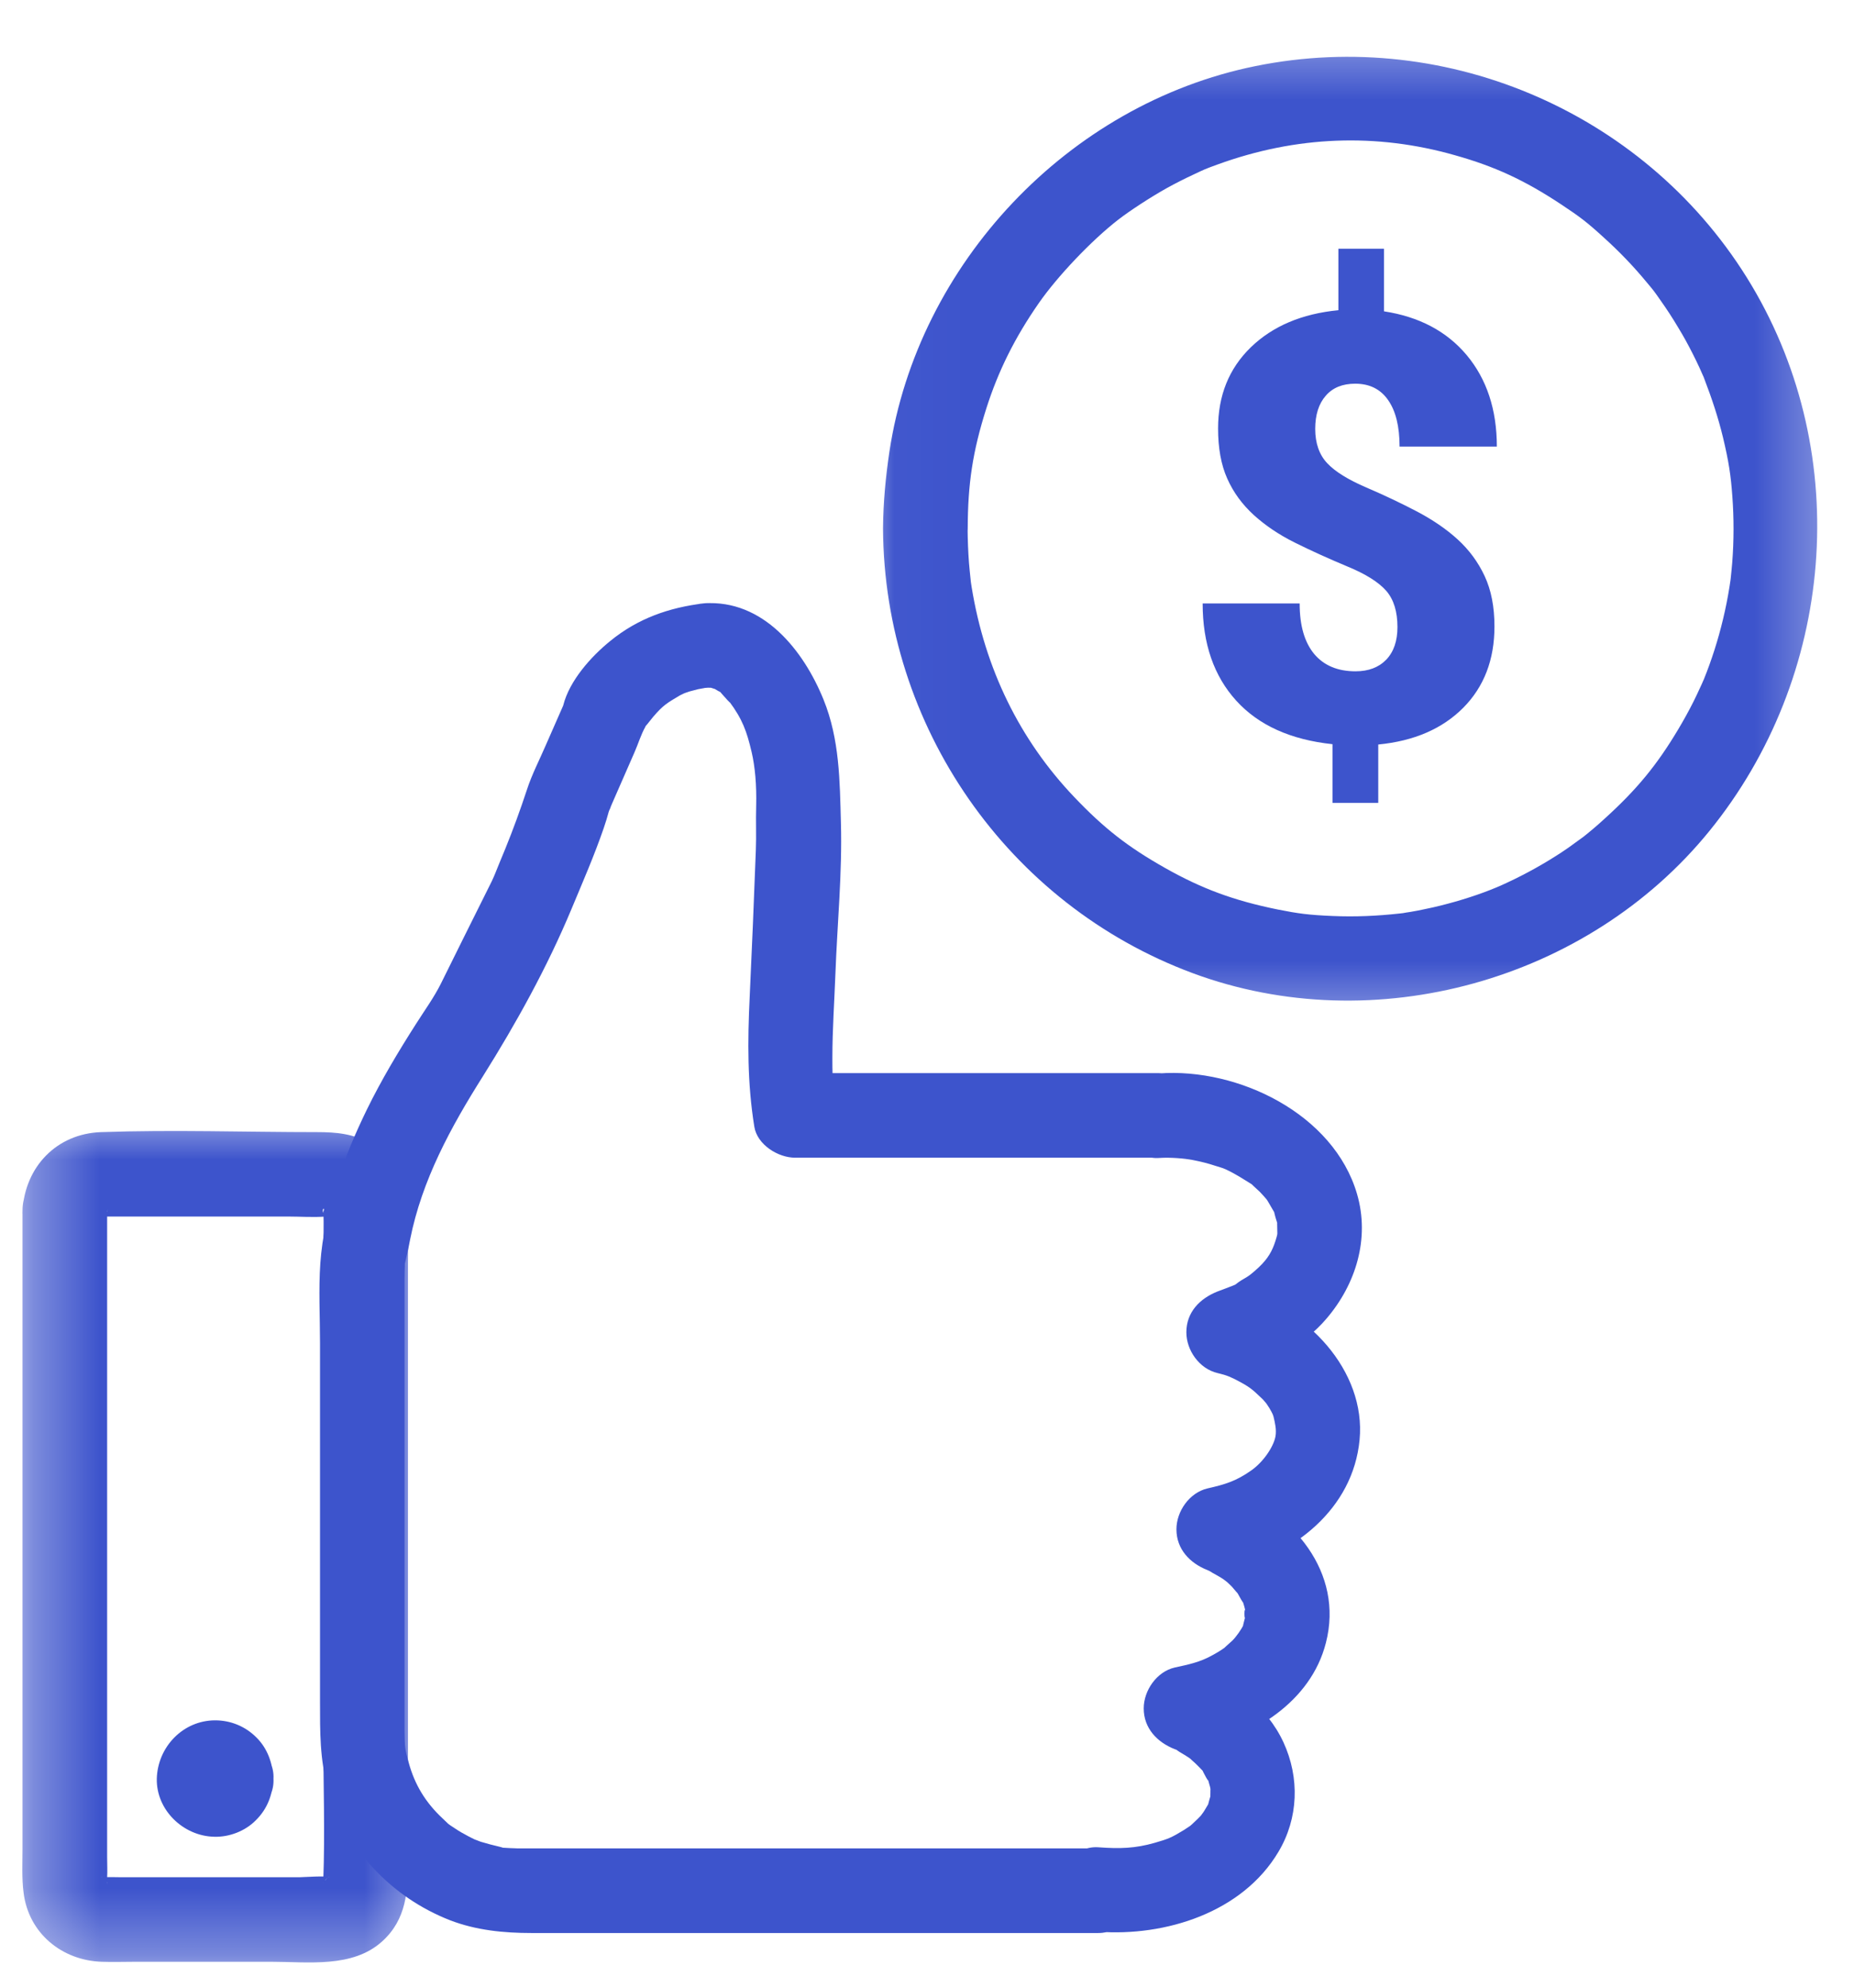 <svg xmlns="http://www.w3.org/2000/svg" width="28" height="30" viewBox="0 0 28 30" fill="none">
  <mask id="mask0_3692_163" style="mask-type:luminance" maskUnits="userSpaceOnUse" x="0" y="16" width="7" height="14">
    <path d="M0.323 16.672H6.513V29.696H0.323V16.672Z" fill="white"/>
  </mask>
  <g mask="url(#mask0_3692_163)">
    <path d="M1.618 18.272L1.609 18.317C1.631 18.242 1.633 18.238 1.616 18.3C1.618 18.3 1.556 18.355 1.552 18.361C1.607 18.276 1.59 18.363 1.527 18.361C1.578 18.363 1.626 18.361 1.675 18.361H4.344C4.535 18.361 4.732 18.376 4.923 18.361C5.001 18.355 4.978 18.365 4.895 18.329C5.052 18.397 4.874 18.298 4.885 18.3C4.853 18.293 4.904 18.162 4.891 18.317C4.895 18.255 4.88 18.262 4.882 18.281C4.895 18.486 4.882 18.694 4.882 18.898C4.882 21.318 4.882 23.739 4.882 26.16C4.882 26.902 4.91 27.65 4.882 28.392C4.882 28.403 4.885 28.413 4.882 28.424C4.891 28.305 4.842 28.464 4.88 28.418C4.897 28.392 4.931 28.358 4.948 28.335C4.857 28.458 4.952 28.293 4.971 28.333C4.959 28.307 4.564 28.333 4.528 28.333C3.895 28.333 3.261 28.333 2.627 28.333H1.815C1.739 28.333 1.662 28.329 1.586 28.333C1.58 28.333 1.531 28.331 1.531 28.333C1.535 28.32 1.645 28.394 1.58 28.35C1.508 28.301 1.612 28.392 1.616 28.394L1.626 28.439C1.607 28.365 1.605 28.358 1.618 28.422C1.618 28.42 1.618 28.418 1.618 28.416C1.618 28.392 1.618 28.367 1.618 28.343C1.624 28.24 1.618 28.131 1.618 28.026V25.009C1.618 22.809 1.618 20.606 1.618 18.406V18.272C1.618 17.452 0.34 17.452 0.34 18.272V27.894C0.34 28.121 0.327 28.348 0.357 28.572C0.433 29.179 0.937 29.59 1.537 29.609C1.705 29.615 1.877 29.609 2.044 29.609H4.098C4.656 29.609 5.323 29.706 5.771 29.302C6.142 28.967 6.161 28.536 6.161 28.087V26.828C6.161 24.248 6.161 21.666 6.161 19.086C6.161 18.825 6.167 18.565 6.161 18.304C6.15 17.886 5.966 17.479 5.593 17.259C5.34 17.11 5.073 17.087 4.791 17.087C3.706 17.087 2.612 17.049 1.527 17.087C0.853 17.11 0.378 17.613 0.34 18.272C0.321 18.618 0.649 18.91 0.98 18.91C1.342 18.91 1.599 18.618 1.618 18.272Z" fill="#3D54CC"/>
  </g>
  <path d="M10.633 10.384C10.671 10.38 10.71 10.378 10.748 10.38C10.671 10.365 10.669 10.365 10.743 10.382C10.813 10.406 10.816 10.404 10.748 10.374C10.784 10.391 10.816 10.41 10.847 10.429C10.964 10.493 10.811 10.374 10.905 10.476C10.919 10.493 11.068 10.66 11.011 10.584C11.212 10.853 11.278 11.037 11.352 11.353C11.403 11.572 11.428 11.849 11.42 12.165C11.413 12.388 11.424 12.61 11.415 12.833C11.388 13.573 11.356 14.312 11.322 15.05C11.29 15.714 11.286 16.348 11.392 17.005C11.435 17.276 11.75 17.473 12.007 17.473H17.506C17.294 17.261 17.08 17.047 16.868 16.835V16.839C16.868 17.166 17.16 17.503 17.506 17.477C17.684 17.465 17.9 17.486 18.008 17.507C18.127 17.53 18.243 17.558 18.356 17.596C18.498 17.641 18.457 17.622 18.585 17.685C18.682 17.736 18.776 17.793 18.867 17.851C19.013 17.946 18.812 17.789 18.937 17.906C18.966 17.933 18.996 17.961 19.026 17.988C19.066 18.031 19.108 18.075 19.144 18.122C19.104 18.071 19.125 18.092 19.149 18.133C19.176 18.181 19.206 18.23 19.235 18.281C19.293 18.383 19.229 18.243 19.246 18.308C19.257 18.353 19.269 18.4 19.284 18.442C19.318 18.556 19.288 18.395 19.288 18.467C19.288 18.516 19.291 18.567 19.291 18.616L19.284 18.681C19.291 18.628 19.291 18.626 19.28 18.671C19.233 18.838 19.178 18.953 19.062 19.076C18.996 19.146 18.901 19.226 18.864 19.252C18.814 19.288 18.756 19.315 18.706 19.351C18.627 19.411 18.648 19.394 18.708 19.366C18.604 19.415 18.491 19.451 18.386 19.493C18.12 19.599 17.917 19.805 17.917 20.108C17.917 20.382 18.114 20.659 18.386 20.723C18.532 20.757 18.597 20.787 18.714 20.85C18.905 20.952 18.934 20.992 19.074 21.123C19.123 21.183 19.132 21.189 19.098 21.145C19.123 21.179 19.146 21.213 19.17 21.251C19.191 21.285 19.21 21.323 19.229 21.361C19.206 21.304 19.208 21.31 19.233 21.38C19.257 21.48 19.28 21.579 19.263 21.679C19.233 21.84 19.076 22.069 18.896 22.194C18.667 22.355 18.504 22.404 18.235 22.465C17.964 22.529 17.767 22.809 17.767 23.082C17.767 23.381 17.97 23.593 18.235 23.697C18.282 23.714 18.39 23.79 18.269 23.712C18.33 23.752 18.398 23.784 18.462 23.826C18.523 23.869 18.53 23.873 18.606 23.949C18.61 23.953 18.735 24.104 18.678 24.026C18.695 24.049 18.799 24.252 18.763 24.157C18.784 24.214 18.803 24.278 18.812 24.339C18.788 24.18 18.788 24.543 18.814 24.371C18.809 24.399 18.759 24.573 18.778 24.526C18.752 24.589 18.663 24.712 18.612 24.761C18.595 24.778 18.455 24.899 18.508 24.859C18.443 24.907 18.371 24.95 18.296 24.99C18.123 25.085 17.957 25.122 17.741 25.168C17.47 25.23 17.273 25.514 17.273 25.785C17.273 26.084 17.476 26.296 17.741 26.4C17.868 26.448 17.688 26.36 17.811 26.44C17.864 26.472 17.917 26.502 17.968 26.538C18.061 26.605 17.923 26.497 18.006 26.572C18.055 26.612 18.159 26.72 18.165 26.728C18.15 26.709 18.275 26.945 18.239 26.849C18.254 26.887 18.262 26.93 18.275 26.97C18.288 27.015 18.284 27.055 18.279 26.987C18.282 27.027 18.279 27.065 18.279 27.106C18.284 27.265 18.299 27.046 18.275 27.127C18.265 27.163 18.254 27.199 18.246 27.233C18.22 27.322 18.29 27.152 18.246 27.233C18.227 27.265 18.207 27.299 18.188 27.33C18.176 27.354 18.097 27.449 18.171 27.364C18.118 27.426 18.061 27.479 18.002 27.534C17.976 27.559 17.932 27.589 17.985 27.551C17.951 27.574 17.915 27.598 17.879 27.621C17.688 27.737 17.646 27.754 17.438 27.814C17.143 27.898 16.914 27.905 16.588 27.881C16.242 27.856 15.948 28.193 15.948 28.517V28.537C16.162 28.322 16.374 28.11 16.588 27.898H8.605C8.369 27.898 8.132 27.898 7.897 27.898C7.88 27.898 7.865 27.898 7.848 27.898C7.824 27.898 7.803 27.898 7.776 27.896C7.729 27.896 7.685 27.892 7.64 27.89C7.498 27.879 7.668 27.903 7.545 27.873C7.447 27.85 7.354 27.826 7.259 27.797C7.235 27.788 7.108 27.737 7.199 27.778C7.159 27.759 7.121 27.739 7.083 27.72C7.006 27.68 6.932 27.638 6.86 27.589C6.741 27.511 6.79 27.544 6.688 27.449C6.425 27.205 6.262 26.932 6.173 26.605C6.112 26.385 6.114 26.374 6.11 26.139C6.11 26.116 6.11 26.092 6.11 26.069C6.11 25.696 6.11 25.325 6.11 24.952V19.631C6.11 19.517 6.11 19.402 6.11 19.288C6.11 19.222 6.112 19.156 6.114 19.091C6.116 18.913 6.095 19.171 6.12 19.048C6.124 19.029 6.129 19.012 6.133 18.993C6.156 18.898 6.177 18.802 6.194 18.707C6.372 17.81 6.809 17.011 7.292 16.246C7.797 15.442 8.265 14.597 8.632 13.717C8.8 13.314 8.976 12.911 9.118 12.498C9.147 12.415 9.171 12.333 9.194 12.25C9.2 12.227 9.221 12.197 9.224 12.174C9.228 12.104 9.152 12.339 9.2 12.227C9.217 12.193 9.232 12.157 9.247 12.121C9.359 11.864 9.472 11.608 9.584 11.351C9.639 11.226 9.679 11.09 9.745 10.972C9.756 10.953 9.758 10.929 9.768 10.91C9.673 11.071 9.845 10.84 9.868 10.815C10.018 10.641 10.074 10.611 10.269 10.495C10.281 10.488 10.381 10.444 10.296 10.478C10.334 10.463 10.377 10.448 10.417 10.435C10.459 10.423 10.502 10.412 10.544 10.402C10.546 10.402 10.756 10.365 10.633 10.38C10.977 10.34 11.274 10.117 11.274 9.742C11.274 9.431 10.979 9.064 10.633 9.106C10.103 9.17 9.635 9.333 9.217 9.674C8.925 9.91 8.602 10.272 8.507 10.643C8.49 10.715 8.575 10.491 8.511 10.637C8.484 10.7 8.456 10.764 8.427 10.828C8.365 10.97 8.304 11.11 8.242 11.249C8.147 11.47 8.032 11.69 7.958 11.919C7.858 12.222 7.75 12.519 7.629 12.816C7.576 12.945 7.521 13.075 7.47 13.204C7.46 13.233 7.39 13.371 7.464 13.227C7.462 13.231 7.46 13.233 7.458 13.238C7.426 13.303 7.392 13.369 7.36 13.435C7.125 13.905 6.892 14.374 6.659 14.845C6.553 15.057 6.413 15.249 6.286 15.449C6.016 15.871 5.76 16.299 5.541 16.746C5.196 17.454 4.895 18.264 4.838 19.063C4.81 19.464 4.833 19.873 4.833 20.273V21.706C4.833 22.506 4.833 23.305 4.833 24.104V25.696C4.833 26.128 4.829 26.557 4.95 26.979C5.215 27.901 5.906 28.634 6.796 28.982C7.191 29.134 7.608 29.175 8.028 29.175H16.586C16.931 29.175 17.226 28.882 17.226 28.537V28.52C17.012 28.732 16.8 28.944 16.586 29.155C17.599 29.23 18.763 28.867 19.308 27.949C19.611 27.441 19.63 26.832 19.384 26.298C19.134 25.755 18.625 25.378 18.078 25.168V26.4C18.926 26.213 19.795 25.69 20.024 24.797C20.3 23.727 19.522 22.832 18.572 22.465V23.697C19.539 23.47 20.433 22.777 20.533 21.732C20.633 20.689 19.727 19.727 18.725 19.493V20.723C19.216 20.53 19.685 20.312 20.035 19.9C20.478 19.381 20.69 18.692 20.495 18.022C20.143 16.814 18.703 16.114 17.506 16.201C17.72 16.413 17.932 16.627 18.146 16.839V16.833C18.146 16.49 17.853 16.197 17.506 16.197H12.007L12.624 16.663C12.609 16.576 12.592 16.49 12.581 16.403C12.598 16.538 12.577 16.278 12.575 16.254C12.571 16.157 12.571 16.061 12.571 15.964C12.571 15.54 12.601 15.116 12.617 14.692C12.645 13.939 12.721 13.174 12.7 12.422C12.683 11.788 12.681 11.158 12.437 10.558C12.136 9.816 11.526 9.045 10.633 9.106C10.29 9.13 9.995 9.382 9.995 9.744C9.995 10.071 10.288 10.406 10.633 10.382V10.384Z" fill="#3D54CC"/>
  <mask id="mask1_3692_163" style="mask-type:luminance" maskUnits="userSpaceOnUse" x="13" y="0" width="15" height="16">
    <path d="M13.025 0.4H27.677V15.586H13.025V0.4Z" fill="white"/>
  </mask>
  <g mask="url(#mask1_3692_163)">
    <path d="M14.615 7.976C14.617 7.306 14.687 6.819 14.899 6.155C15.075 5.606 15.321 5.102 15.692 4.57C15.965 4.178 16.476 3.635 16.889 3.315C17.065 3.179 17.381 2.973 17.627 2.836C17.758 2.764 17.892 2.696 18.03 2.632C18.201 2.552 18.187 2.556 18.384 2.484C19.579 2.049 20.79 2.005 21.977 2.344C22.577 2.513 23.024 2.719 23.579 3.086C23.868 3.277 23.974 3.359 24.232 3.595C24.461 3.802 24.675 4.025 24.872 4.264C24.981 4.394 24.976 4.387 25.084 4.542C25.178 4.674 25.265 4.809 25.347 4.947C25.426 5.076 25.498 5.208 25.566 5.343C25.6 5.411 25.634 5.479 25.665 5.547C25.682 5.587 25.701 5.627 25.718 5.666C25.767 5.776 25.668 5.53 25.742 5.725C25.852 6.011 25.949 6.302 26.021 6.6C26.108 6.965 26.14 7.171 26.163 7.495C26.187 7.819 26.187 8.159 26.161 8.491C26.155 8.57 26.146 8.648 26.138 8.729C26.138 8.727 26.125 8.837 26.132 8.778C26.142 8.71 26.121 8.845 26.119 8.86C26.093 9.023 26.06 9.189 26.021 9.35C25.947 9.659 25.85 9.963 25.731 10.257C25.703 10.325 25.727 10.27 25.731 10.255C25.714 10.295 25.697 10.336 25.678 10.374C25.646 10.444 25.614 10.512 25.581 10.579C25.509 10.723 25.43 10.866 25.347 11.005C25.027 11.542 24.722 11.915 24.232 12.358C24.122 12.46 24.008 12.555 23.891 12.648C23.967 12.589 23.811 12.706 23.789 12.72C23.721 12.771 23.651 12.82 23.579 12.867C23.321 13.036 23.047 13.189 22.765 13.32C22.551 13.422 22.288 13.52 21.977 13.609C21.828 13.651 21.68 13.689 21.53 13.719C21.453 13.736 21.377 13.751 21.303 13.763C21.258 13.77 21.214 13.776 21.171 13.785C21.241 13.774 21.173 13.785 21.142 13.787C20.802 13.825 20.463 13.84 20.124 13.825C19.766 13.81 19.609 13.789 19.297 13.727C18.632 13.592 18.148 13.412 17.599 13.102C17.031 12.782 16.671 12.5 16.219 12.025C15.401 11.165 14.875 10.096 14.674 8.86C14.67 8.828 14.664 8.795 14.659 8.761C14.672 8.854 14.657 8.744 14.657 8.731C14.649 8.65 14.64 8.572 14.634 8.493C14.621 8.322 14.615 8.15 14.613 7.978C14.608 7.156 13.33 7.156 13.336 7.978C13.351 10.955 15.215 13.649 18.013 14.688C20.752 15.703 23.982 14.802 25.818 12.54C27.705 10.217 27.995 6.891 26.452 4.305C24.919 1.738 21.888 0.402 18.958 0.998C16.135 1.57 13.86 3.98 13.432 6.819C13.375 7.203 13.339 7.586 13.336 7.974C13.332 8.797 14.611 8.797 14.615 7.974V7.976Z" fill="#3D54CC"/>
  </g>
  <path fillRule="evenodd" clipRule="evenodd" d="M20.211 3.754H20.902V4.699C21.432 4.78 21.849 5 22.151 5.36C22.454 5.723 22.606 6.183 22.606 6.74H21.137C21.137 6.435 21.078 6.2 20.963 6.037C20.847 5.871 20.681 5.791 20.467 5.791C20.277 5.791 20.128 5.85 20.022 5.973C19.916 6.094 19.863 6.261 19.863 6.475C19.863 6.69 19.925 6.866 20.046 6.993C20.166 7.12 20.363 7.241 20.633 7.357C20.902 7.472 21.156 7.593 21.396 7.718C21.633 7.843 21.841 7.983 22.015 8.142C22.189 8.301 22.324 8.485 22.422 8.695C22.521 8.907 22.57 9.159 22.57 9.456C22.57 9.956 22.413 10.365 22.1 10.681C21.784 10.999 21.358 11.184 20.815 11.237V12.118H20.124V11.232C19.492 11.165 19.007 10.946 18.67 10.575C18.333 10.204 18.163 9.715 18.163 9.108H19.628C19.628 9.443 19.702 9.695 19.848 9.871C19.995 10.045 20.202 10.132 20.472 10.132C20.669 10.132 20.823 10.073 20.938 9.954C21.05 9.835 21.105 9.672 21.105 9.464C21.105 9.233 21.05 9.051 20.938 8.92C20.823 8.788 20.626 8.663 20.342 8.547C20.058 8.428 19.795 8.309 19.556 8.19C19.314 8.07 19.108 7.93 18.935 7.773C18.761 7.614 18.627 7.432 18.534 7.222C18.441 7.014 18.396 6.762 18.396 6.467C18.396 5.971 18.559 5.564 18.89 5.242C19.221 4.922 19.662 4.735 20.213 4.682V3.754H20.211Z" fill="#3D54CC"/>
  <path d="M2.852 26.845V26.87L2.873 26.701C2.869 26.728 2.864 26.749 2.854 26.775L2.917 26.622C2.911 26.637 2.903 26.652 2.892 26.665L2.994 26.535C2.977 26.556 2.96 26.571 2.941 26.588L3.07 26.489C3.055 26.499 3.042 26.506 3.028 26.514L3.18 26.448C3.155 26.459 3.134 26.465 3.106 26.47L3.276 26.446C3.259 26.448 3.24 26.448 3.223 26.446L3.394 26.47C3.367 26.465 3.346 26.459 3.32 26.448L3.473 26.514C3.458 26.506 3.443 26.499 3.43 26.489L3.56 26.588C3.538 26.571 3.524 26.556 3.507 26.535L3.606 26.665C3.596 26.652 3.587 26.637 3.581 26.622L3.644 26.775C3.636 26.749 3.63 26.728 3.625 26.701L3.649 26.87C3.647 26.853 3.647 26.834 3.649 26.817L3.625 26.987C3.63 26.961 3.636 26.94 3.644 26.915L3.581 27.067C3.587 27.053 3.596 27.038 3.606 27.025L3.507 27.152C3.524 27.133 3.538 27.118 3.56 27.101L3.43 27.201C3.443 27.19 3.458 27.182 3.473 27.175L3.32 27.239C3.346 27.231 3.367 27.224 3.394 27.22L3.223 27.241C3.242 27.239 3.259 27.239 3.276 27.241L3.106 27.22C3.131 27.224 3.155 27.231 3.18 27.239L3.028 27.175C3.042 27.182 3.055 27.19 3.07 27.201L2.941 27.101C2.96 27.118 2.977 27.133 2.994 27.152L2.892 27.025C2.903 27.038 2.911 27.053 2.917 27.067L2.854 26.915C2.864 26.94 2.869 26.961 2.873 26.987L2.852 26.817V26.845C2.871 27.178 3.134 27.498 3.492 27.483C3.823 27.468 4.149 27.201 4.13 26.845C4.117 26.61 4.041 26.391 3.873 26.224C3.704 26.054 3.481 25.965 3.25 25.965C2.763 25.965 2.381 26.368 2.368 26.845C2.358 27.322 2.773 27.714 3.237 27.722C3.462 27.729 3.704 27.636 3.863 27.474C4.039 27.301 4.117 27.087 4.13 26.845C4.149 26.512 3.825 26.192 3.492 26.207C3.129 26.224 2.873 26.487 2.852 26.845Z" fill="#3D54CC"/>
</svg>